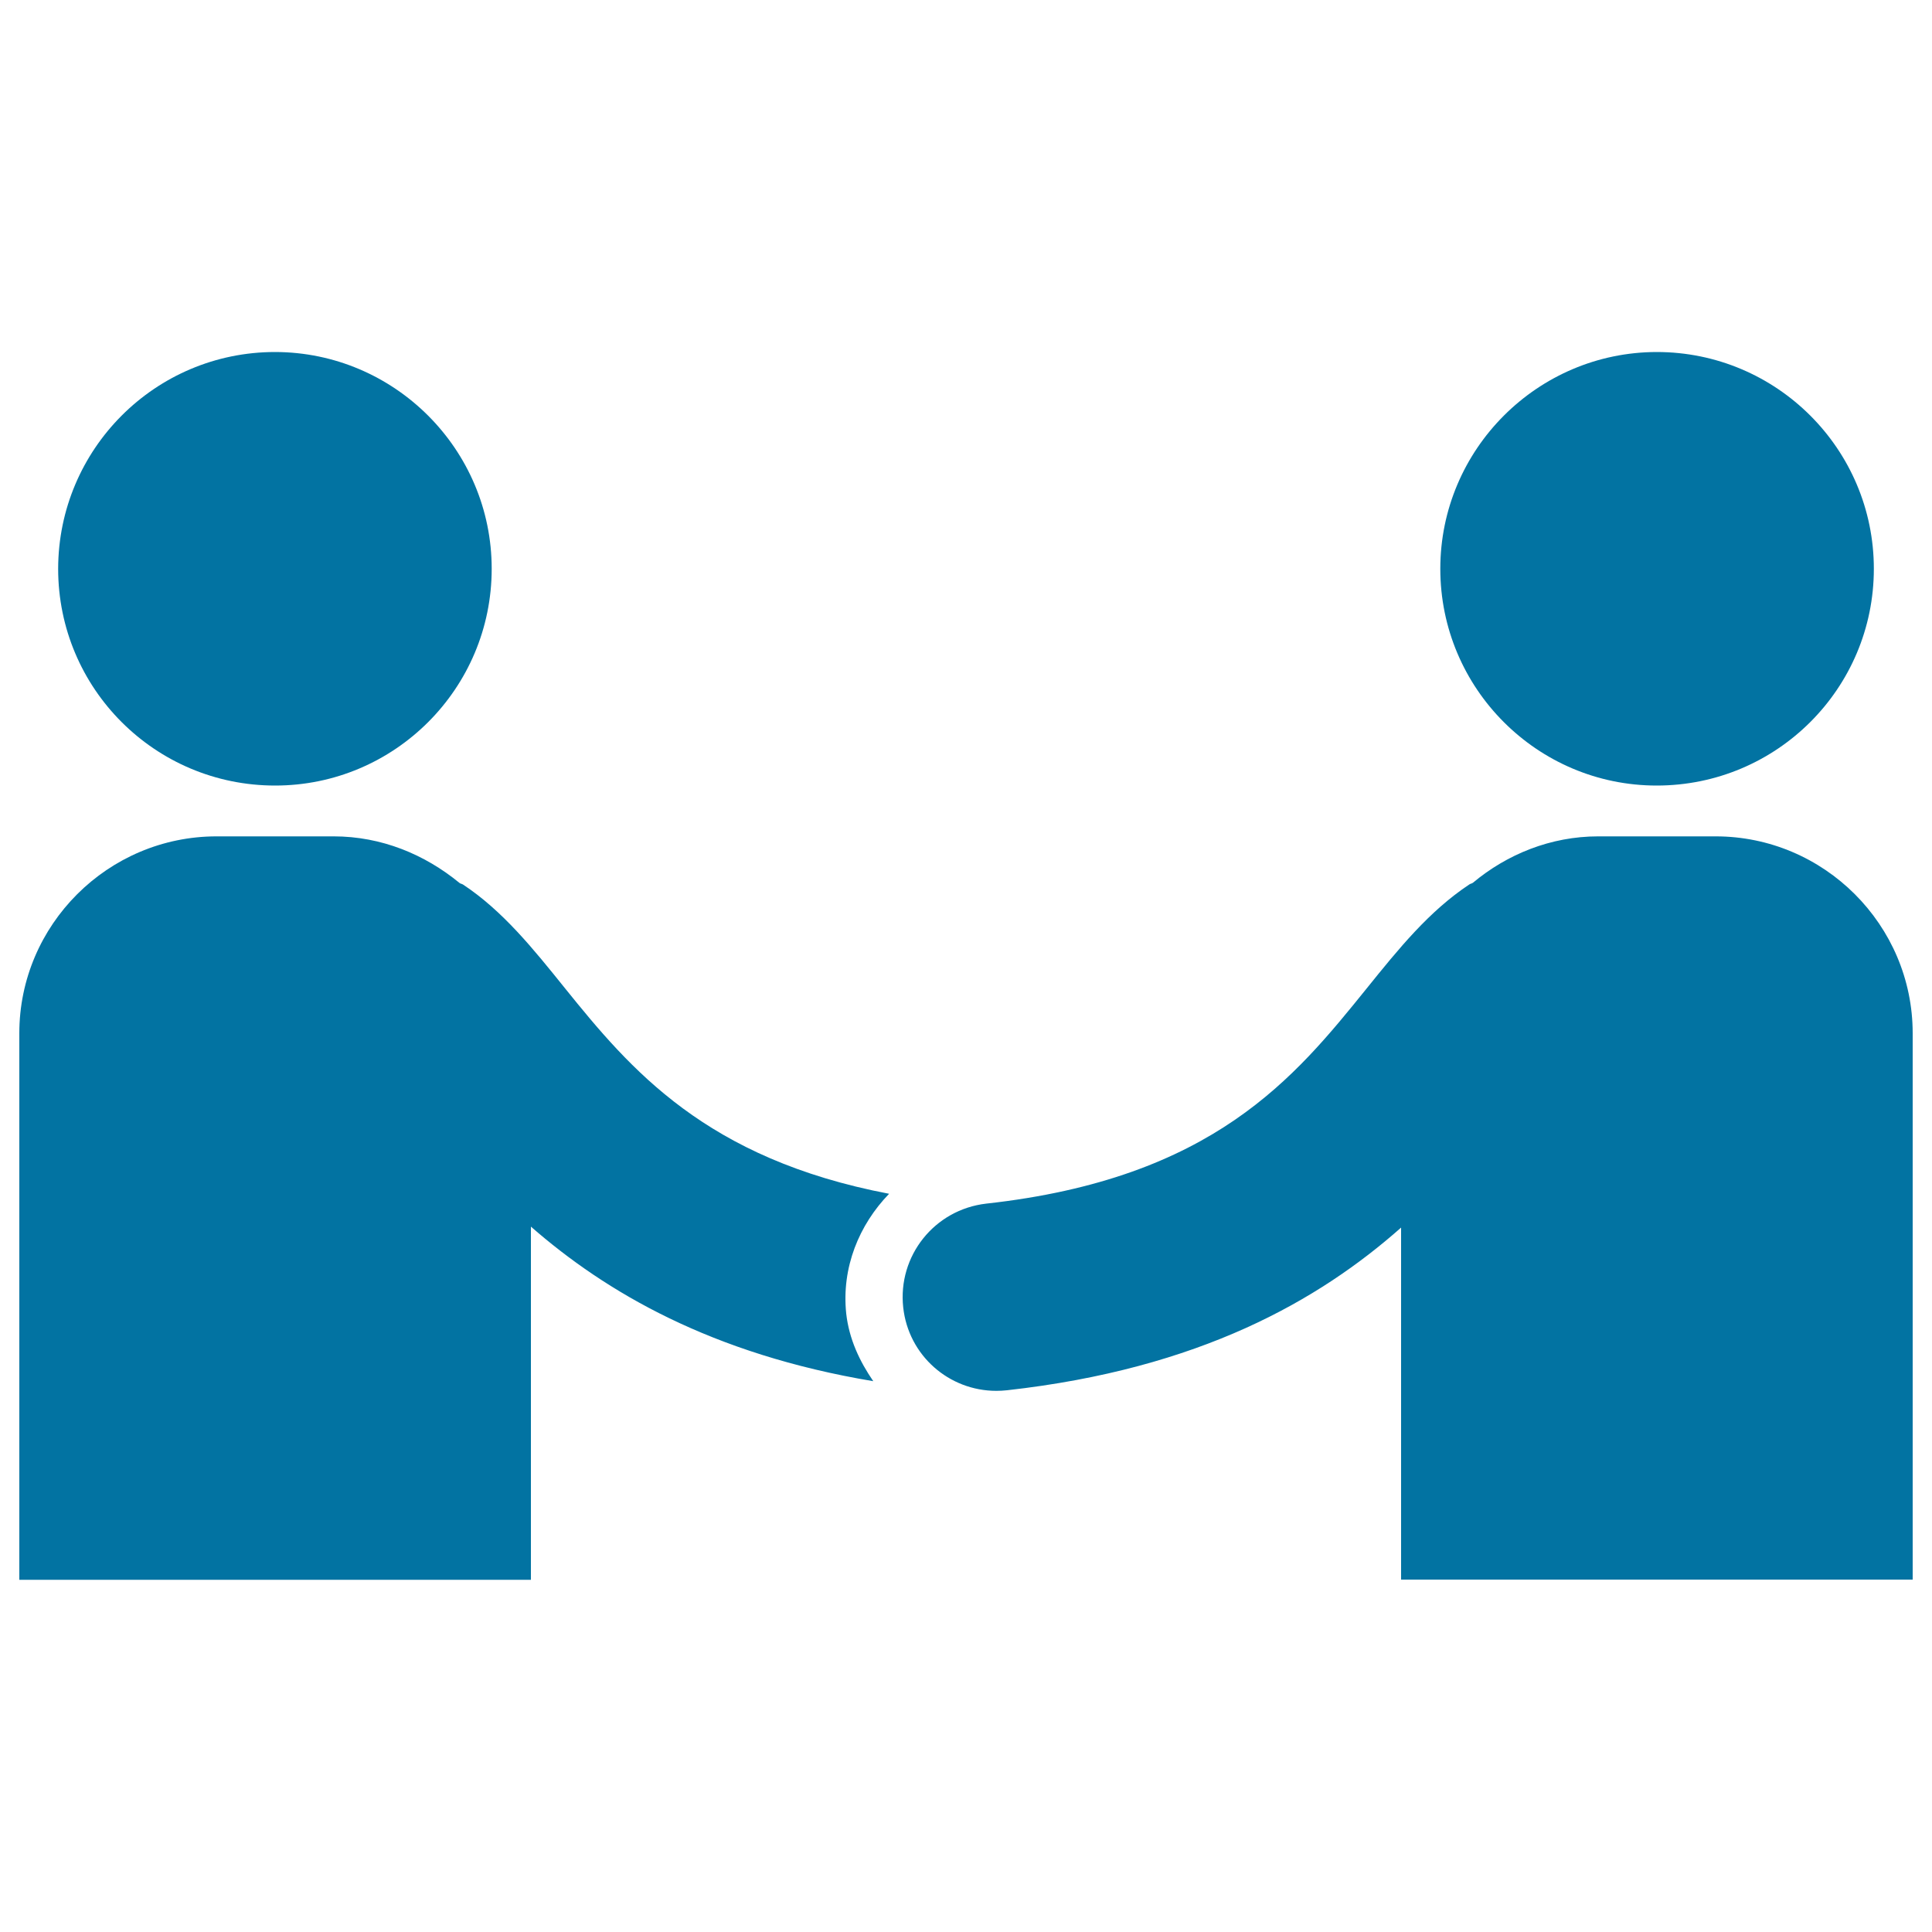 <svg xmlns="http://www.w3.org/2000/svg" viewBox="0 0 1000 1000" style="fill:#0273a2">
<title>Peace Talks SVG icon</title>
<g><path d="M254.5,294.4c0,62-50.3,112.2-112.1,112.2c-62.1,0-112.3-50.2-112.3-112.2c0.1-61.9,50.2-112.2,112.3-112.2C204.2,182.3,254.5,232.6,254.5,294.4z M745.5,294.4c0,62,50.3,112.2,112,112.2c62.1,0,112.4-50.2,112.4-112.2c0-61.9-50.3-112.2-112.4-112.2C795.8,182.3,745.5,232.6,745.5,294.4z M438,679.9c-2.5-23.9,6.7-46,22.2-62c-94.9-18.1-133.9-64.4-167.7-106.3c-16.5-20.5-32.2-40.1-52.9-53.8c-0.7-0.4-1.4-0.4-1.9-0.9c-17.8-14.6-40.2-24-65-24h-60.6C55.9,432.9,10,478.7,10,534.8v282.9h264.8V634.9c38.7,33.8,93.3,66,177.2,80C445,704.7,439.5,693.2,438,679.9z M888,432.9h-60.8c-24.6,0-47.2,9.3-64.8,24c-0.7,0.5-1.4,0.5-1.9,0.9c-20.8,13.8-36.5,33.2-53.1,53.8c-37.1,45.9-79.2,98.4-197,111.4c-26.7,3.1-45.8,27-42.9,53.7c2.7,24.9,23.7,43.2,48.2,43.2c1.8,0,3.6-0.1,5.5-0.3c99.8-11.1,161.5-46.6,204-84.2v182.2H990V534.8C990,478.7,944.1,432.9,888,432.9z"/></g>
</svg>